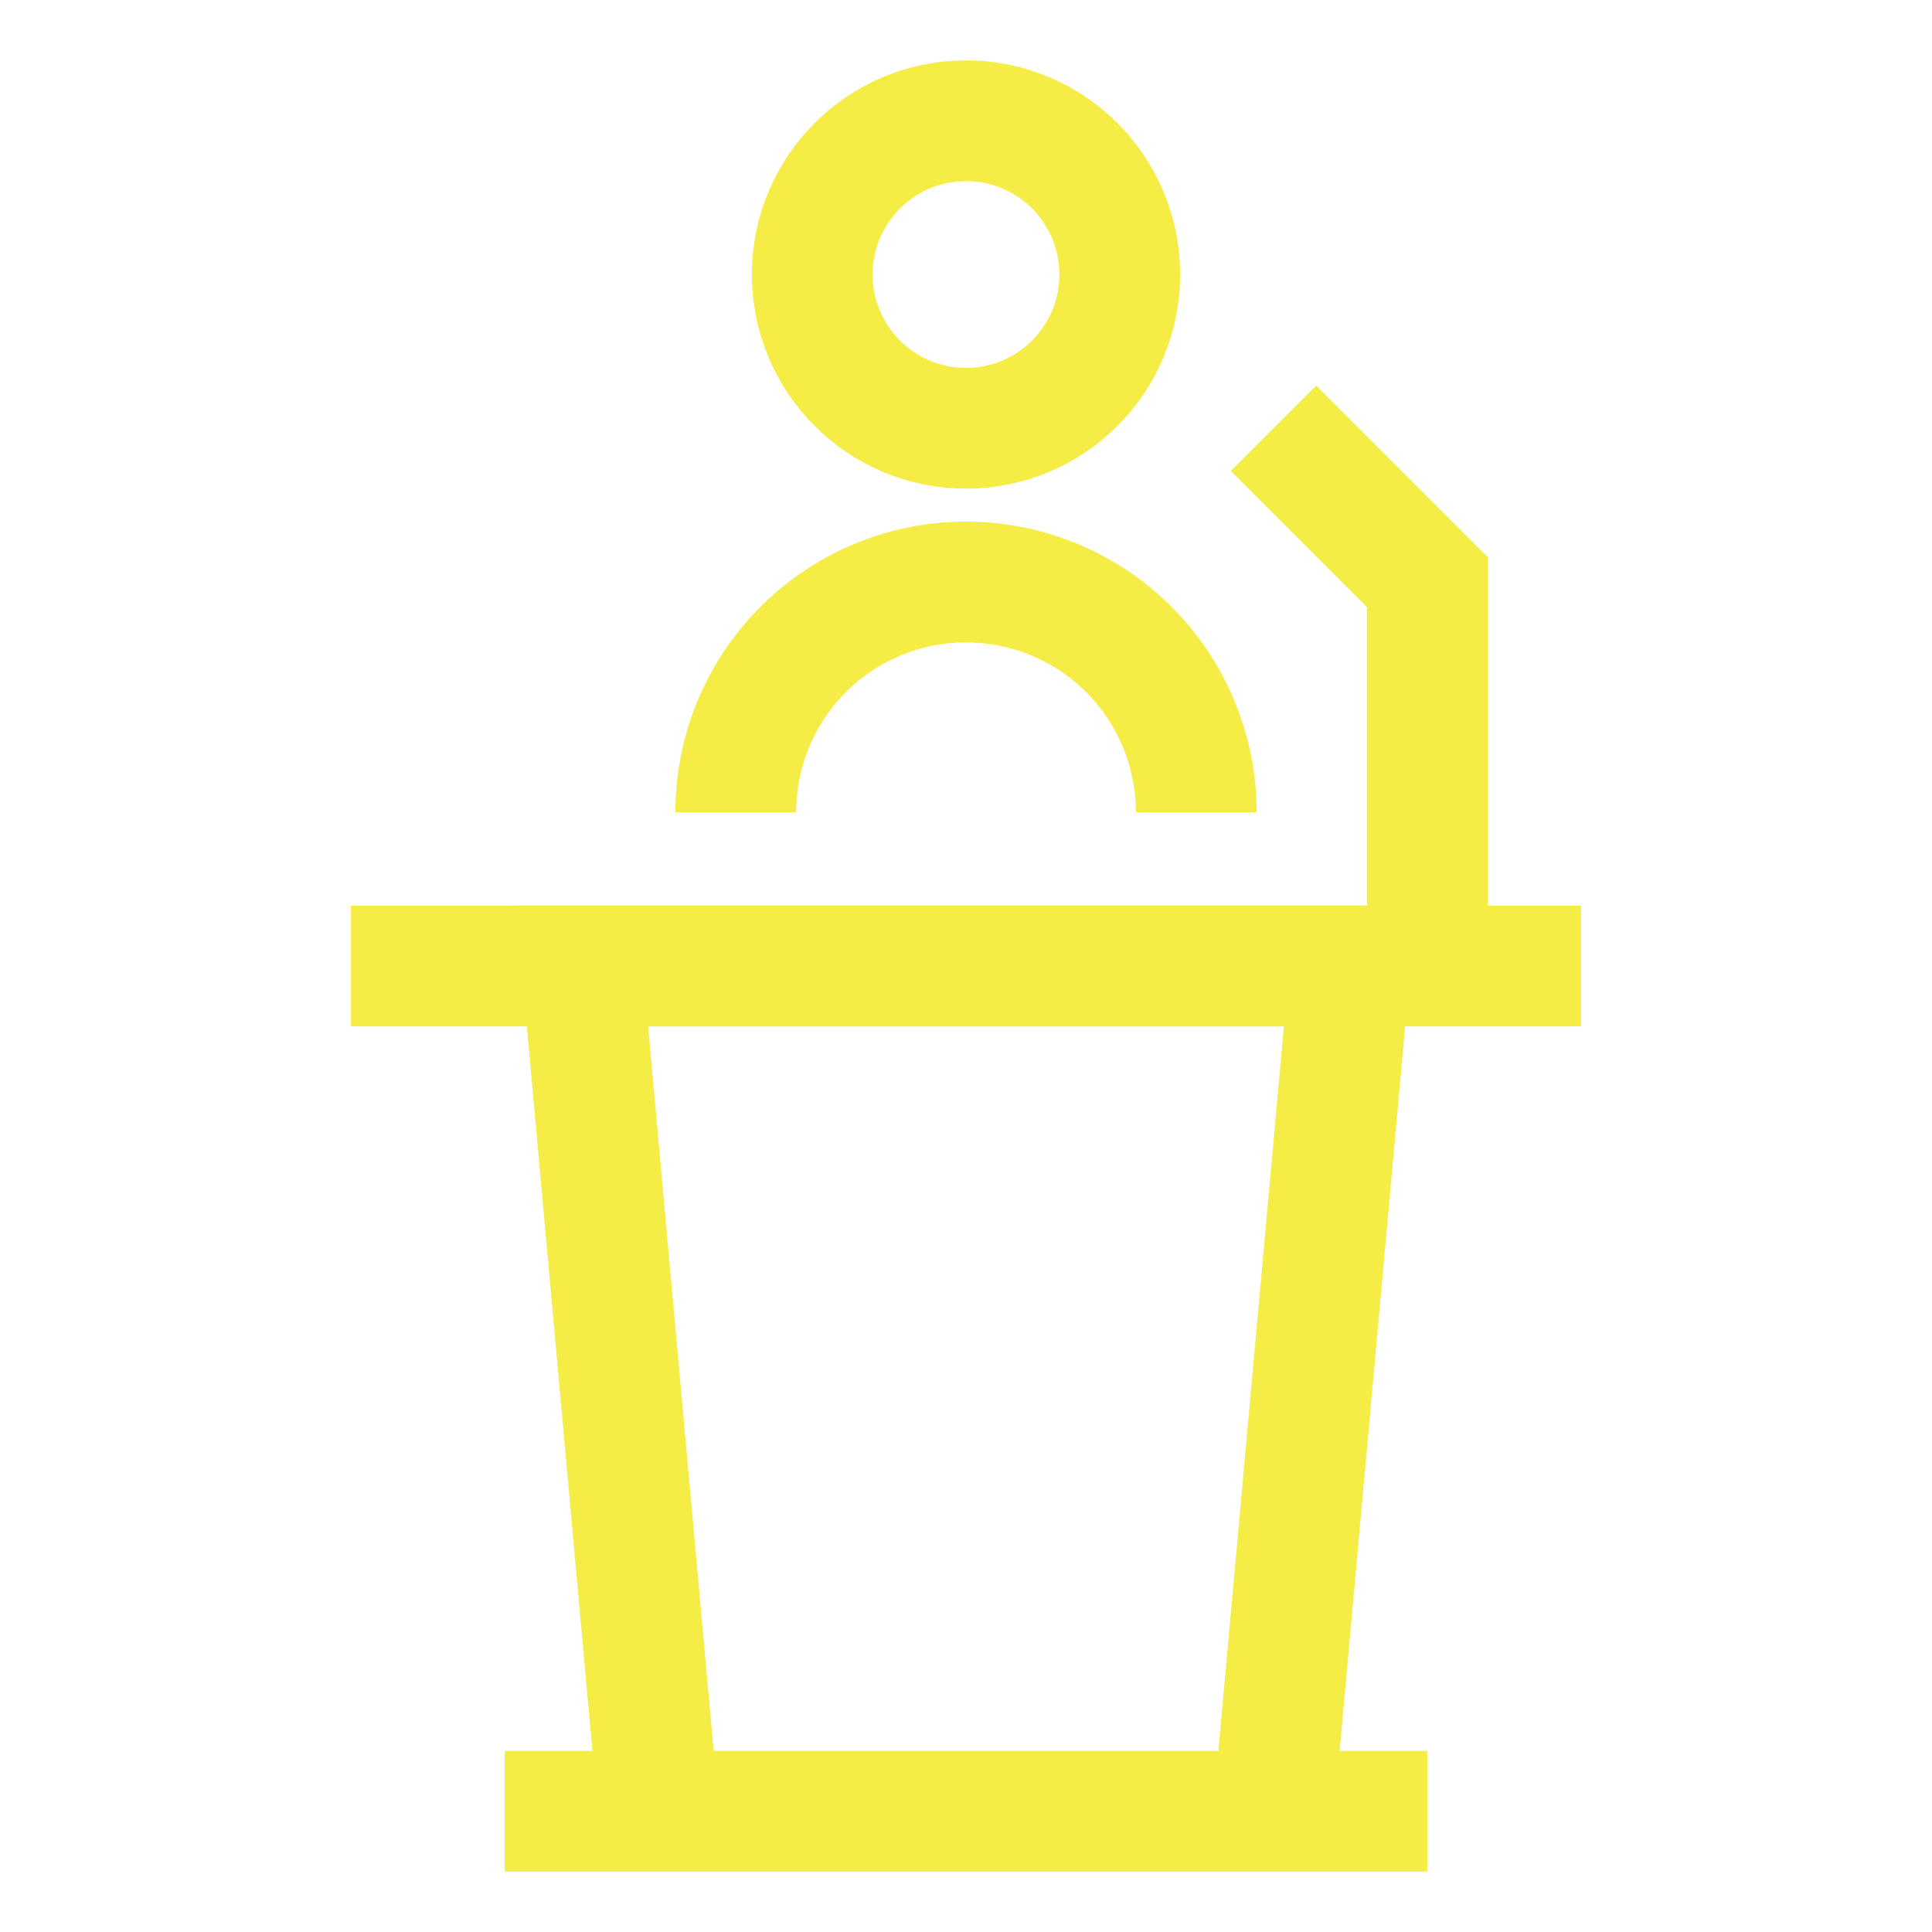 <svg id="Layer_1" data-name="Layer 1" xmlns="http://www.w3.org/2000/svg" viewBox="0 0 24 24" stroke-width="1.5" width="100" height="100" color="#f5ec45"><defs><style>.cls-63ce7469ea57ea6c83800608-1{fill:none;stroke:currentColor;stroke-miterlimit:10;}</style></defs><line class="cls-63ce7469ea57ea6c83800608-1" x1="4.36" y1="12" x2="19.64" y2="12"></line><polyline class="cls-63ce7469ea57ea6c83800608-1" points="8.18 22.5 7.23 12 16.77 12 15.82 22.5"></polyline><path class="cls-63ce7469ea57ea6c83800608-1" d="M9.14,10.09A2.86,2.86,0,0,1,12,7.23h0a2.86,2.86,0,0,1,2.86,2.86"></path><circle class="cls-63ce7469ea57ea6c83800608-1" cx="12" cy="3.41" r="1.91"></circle><polyline class="cls-63ce7469ea57ea6c83800608-1" points="15.82 5.32 17.73 7.23 17.73 12"></polyline><line class="cls-63ce7469ea57ea6c83800608-1" x1="6.27" y1="22.5" x2="17.73" y2="22.5"></line></svg>